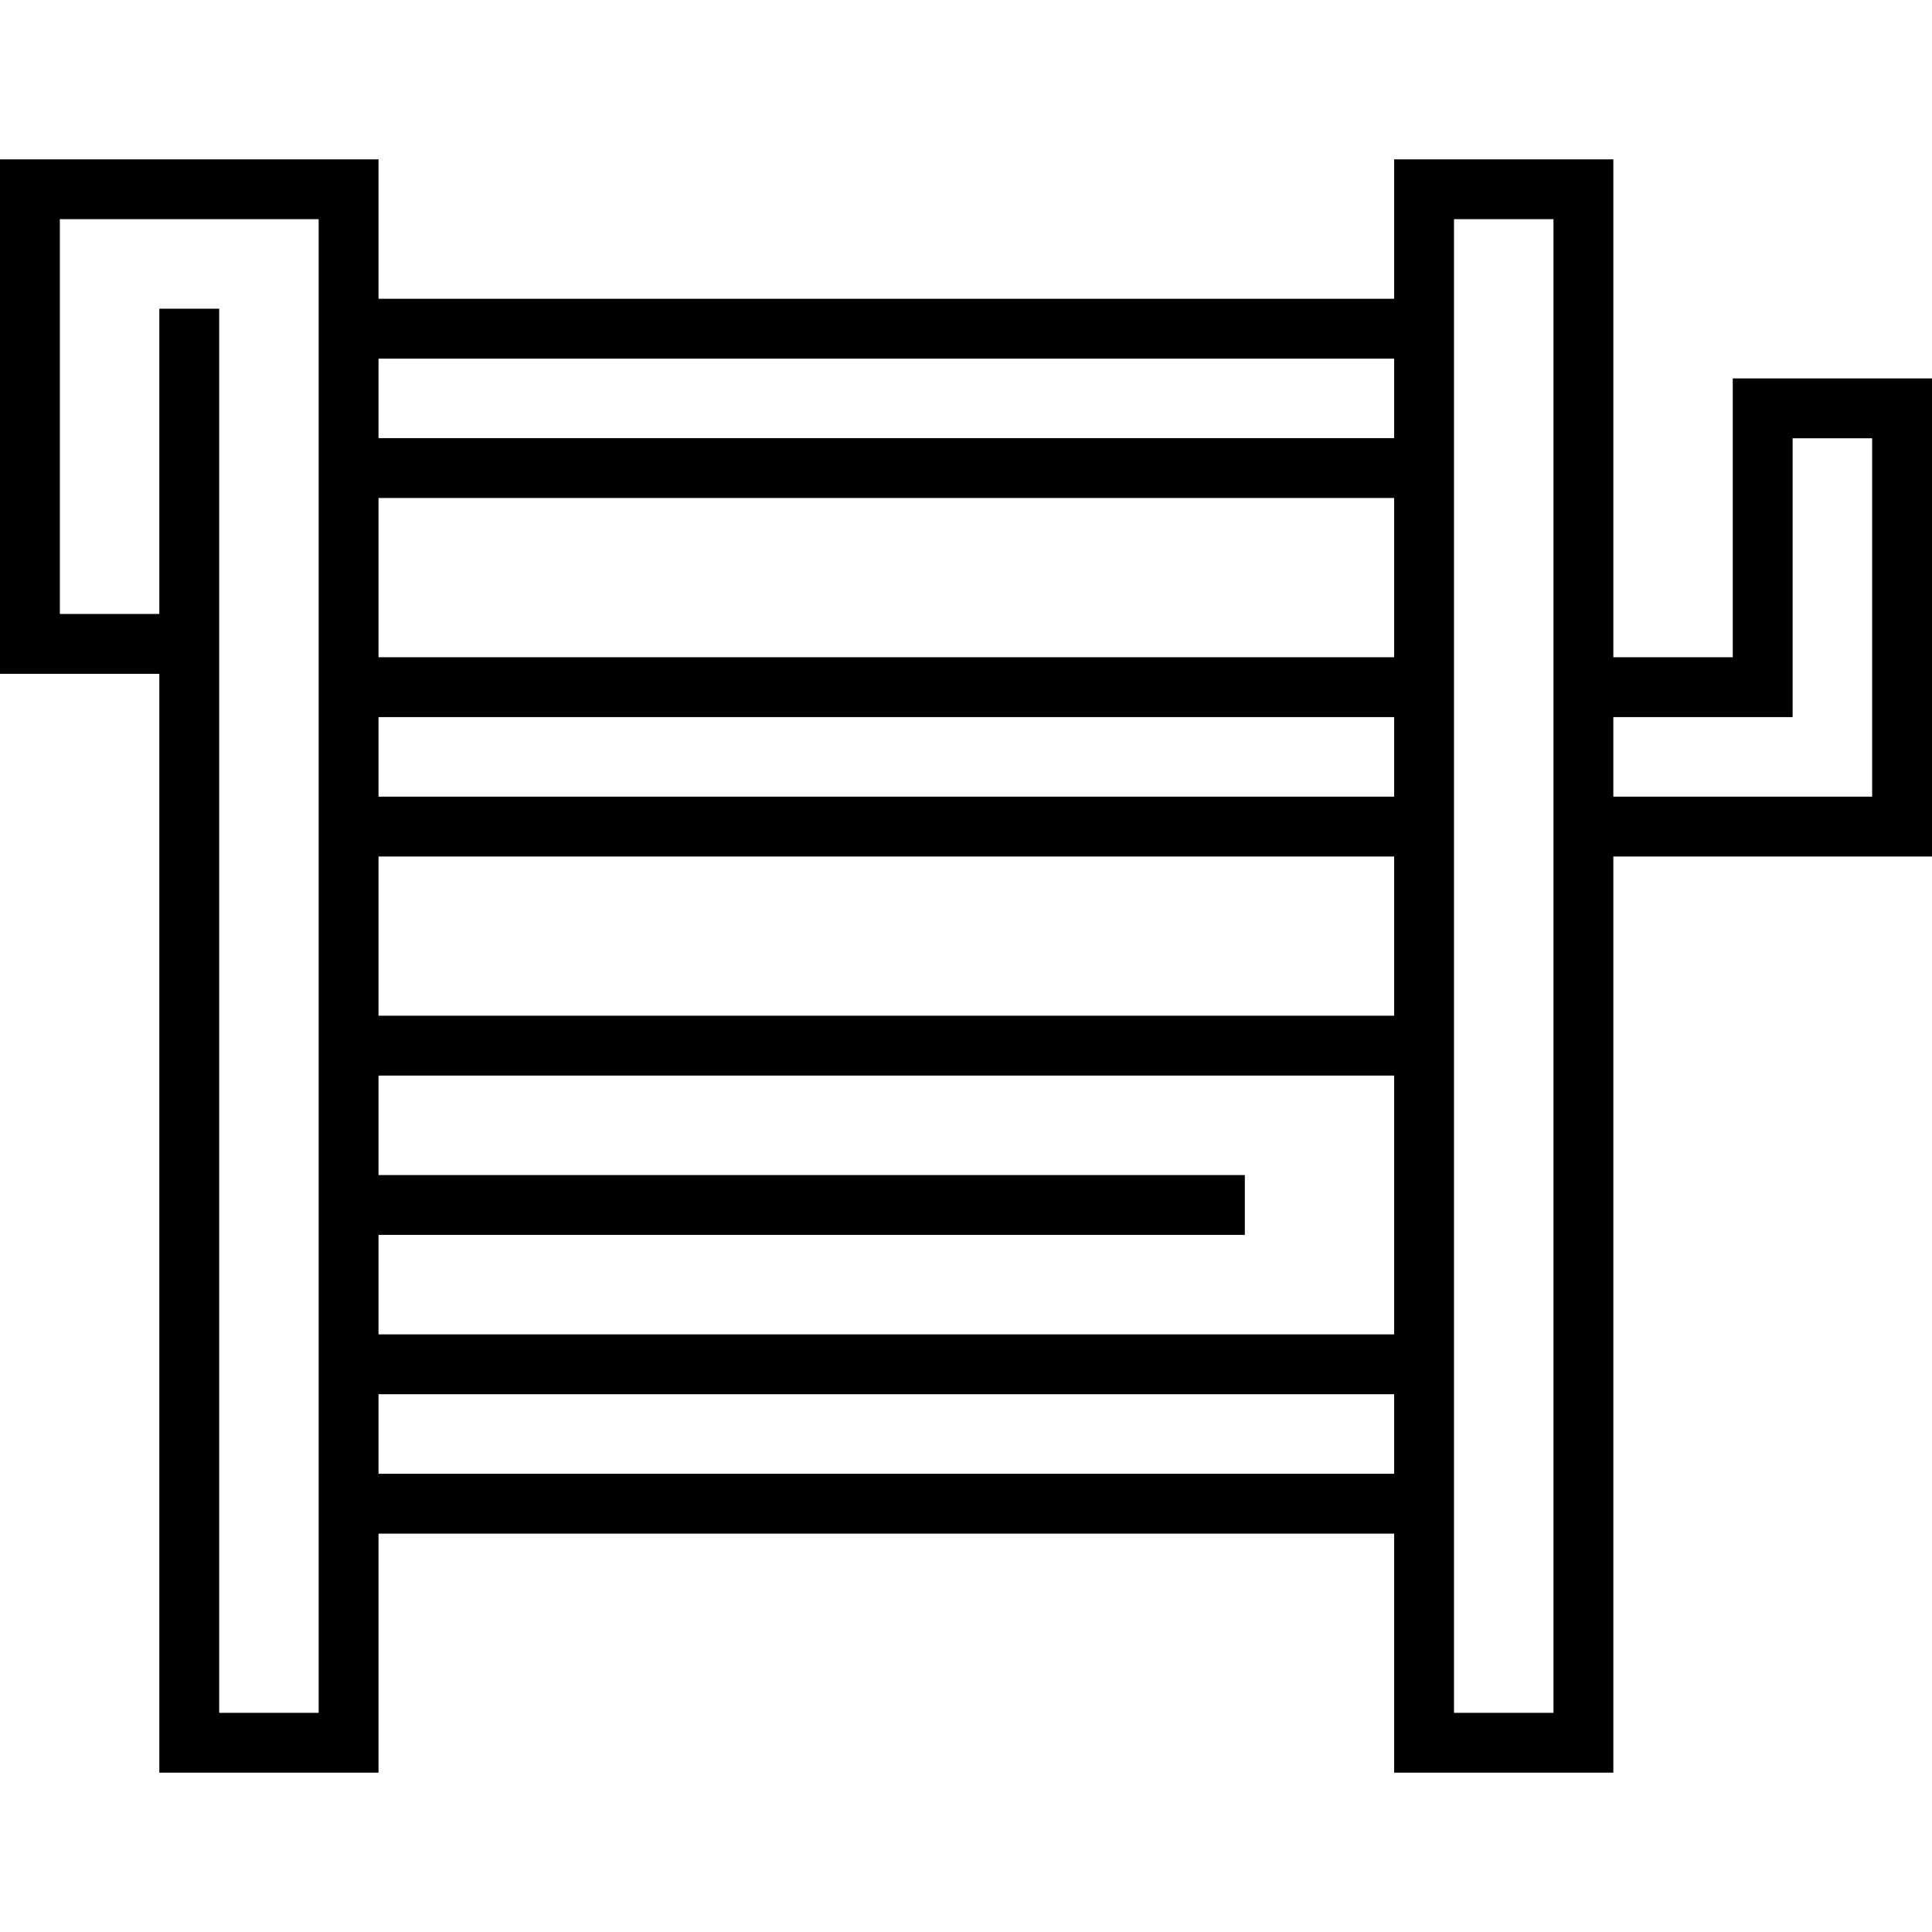 <?xml version="1.0" encoding="iso-8859-1"?>
<!-- Uploaded to: SVG Repo, www.svgrepo.com, Generator: SVG Repo Mixer Tools -->
<svg fill="#000000" height="800px" width="800px" version="1.1" id="Layer_1" xmlns="http://www.w3.org/2000/svg" xmlns:xlink="http://www.w3.org/1999/xlink" 
	 viewBox="0 0 512 512" xml:space="preserve">
<g>
	<g>
		<path d="M459.201,100.279v73.895h-31.65V42.224h-58.086v36.948H100.31V42.224H0v136.349h42.224v291.203h58.086v-63.342h269.155
			v63.342h58.086V226.983H512V100.279H459.201z M84.449,453.914H58.086V81.816H42.224v80.896H15.862V58.086h68.587V453.914z
			 M369.465,390.571H100.31v-21.085h269.155V390.571z M369.465,353.624H100.31v-26.362h229.585V311.4H100.31v-26.362h269.155
			V353.624z M369.465,269.176H100.31v-42.192h269.155V269.176z M369.465,211.123H100.31v-21.086h269.155V211.123z M369.465,174.174
			H100.31v-42.203h269.155V174.174z M369.465,116.109H100.31V95.034h269.155V116.109z M411.69,453.914h-26.362V58.086h26.362
			V453.914z M496.138,211.123h-68.587v-21.086h47.512v-73.895h21.075V211.123z"/>
	</g>
</g>
</svg>